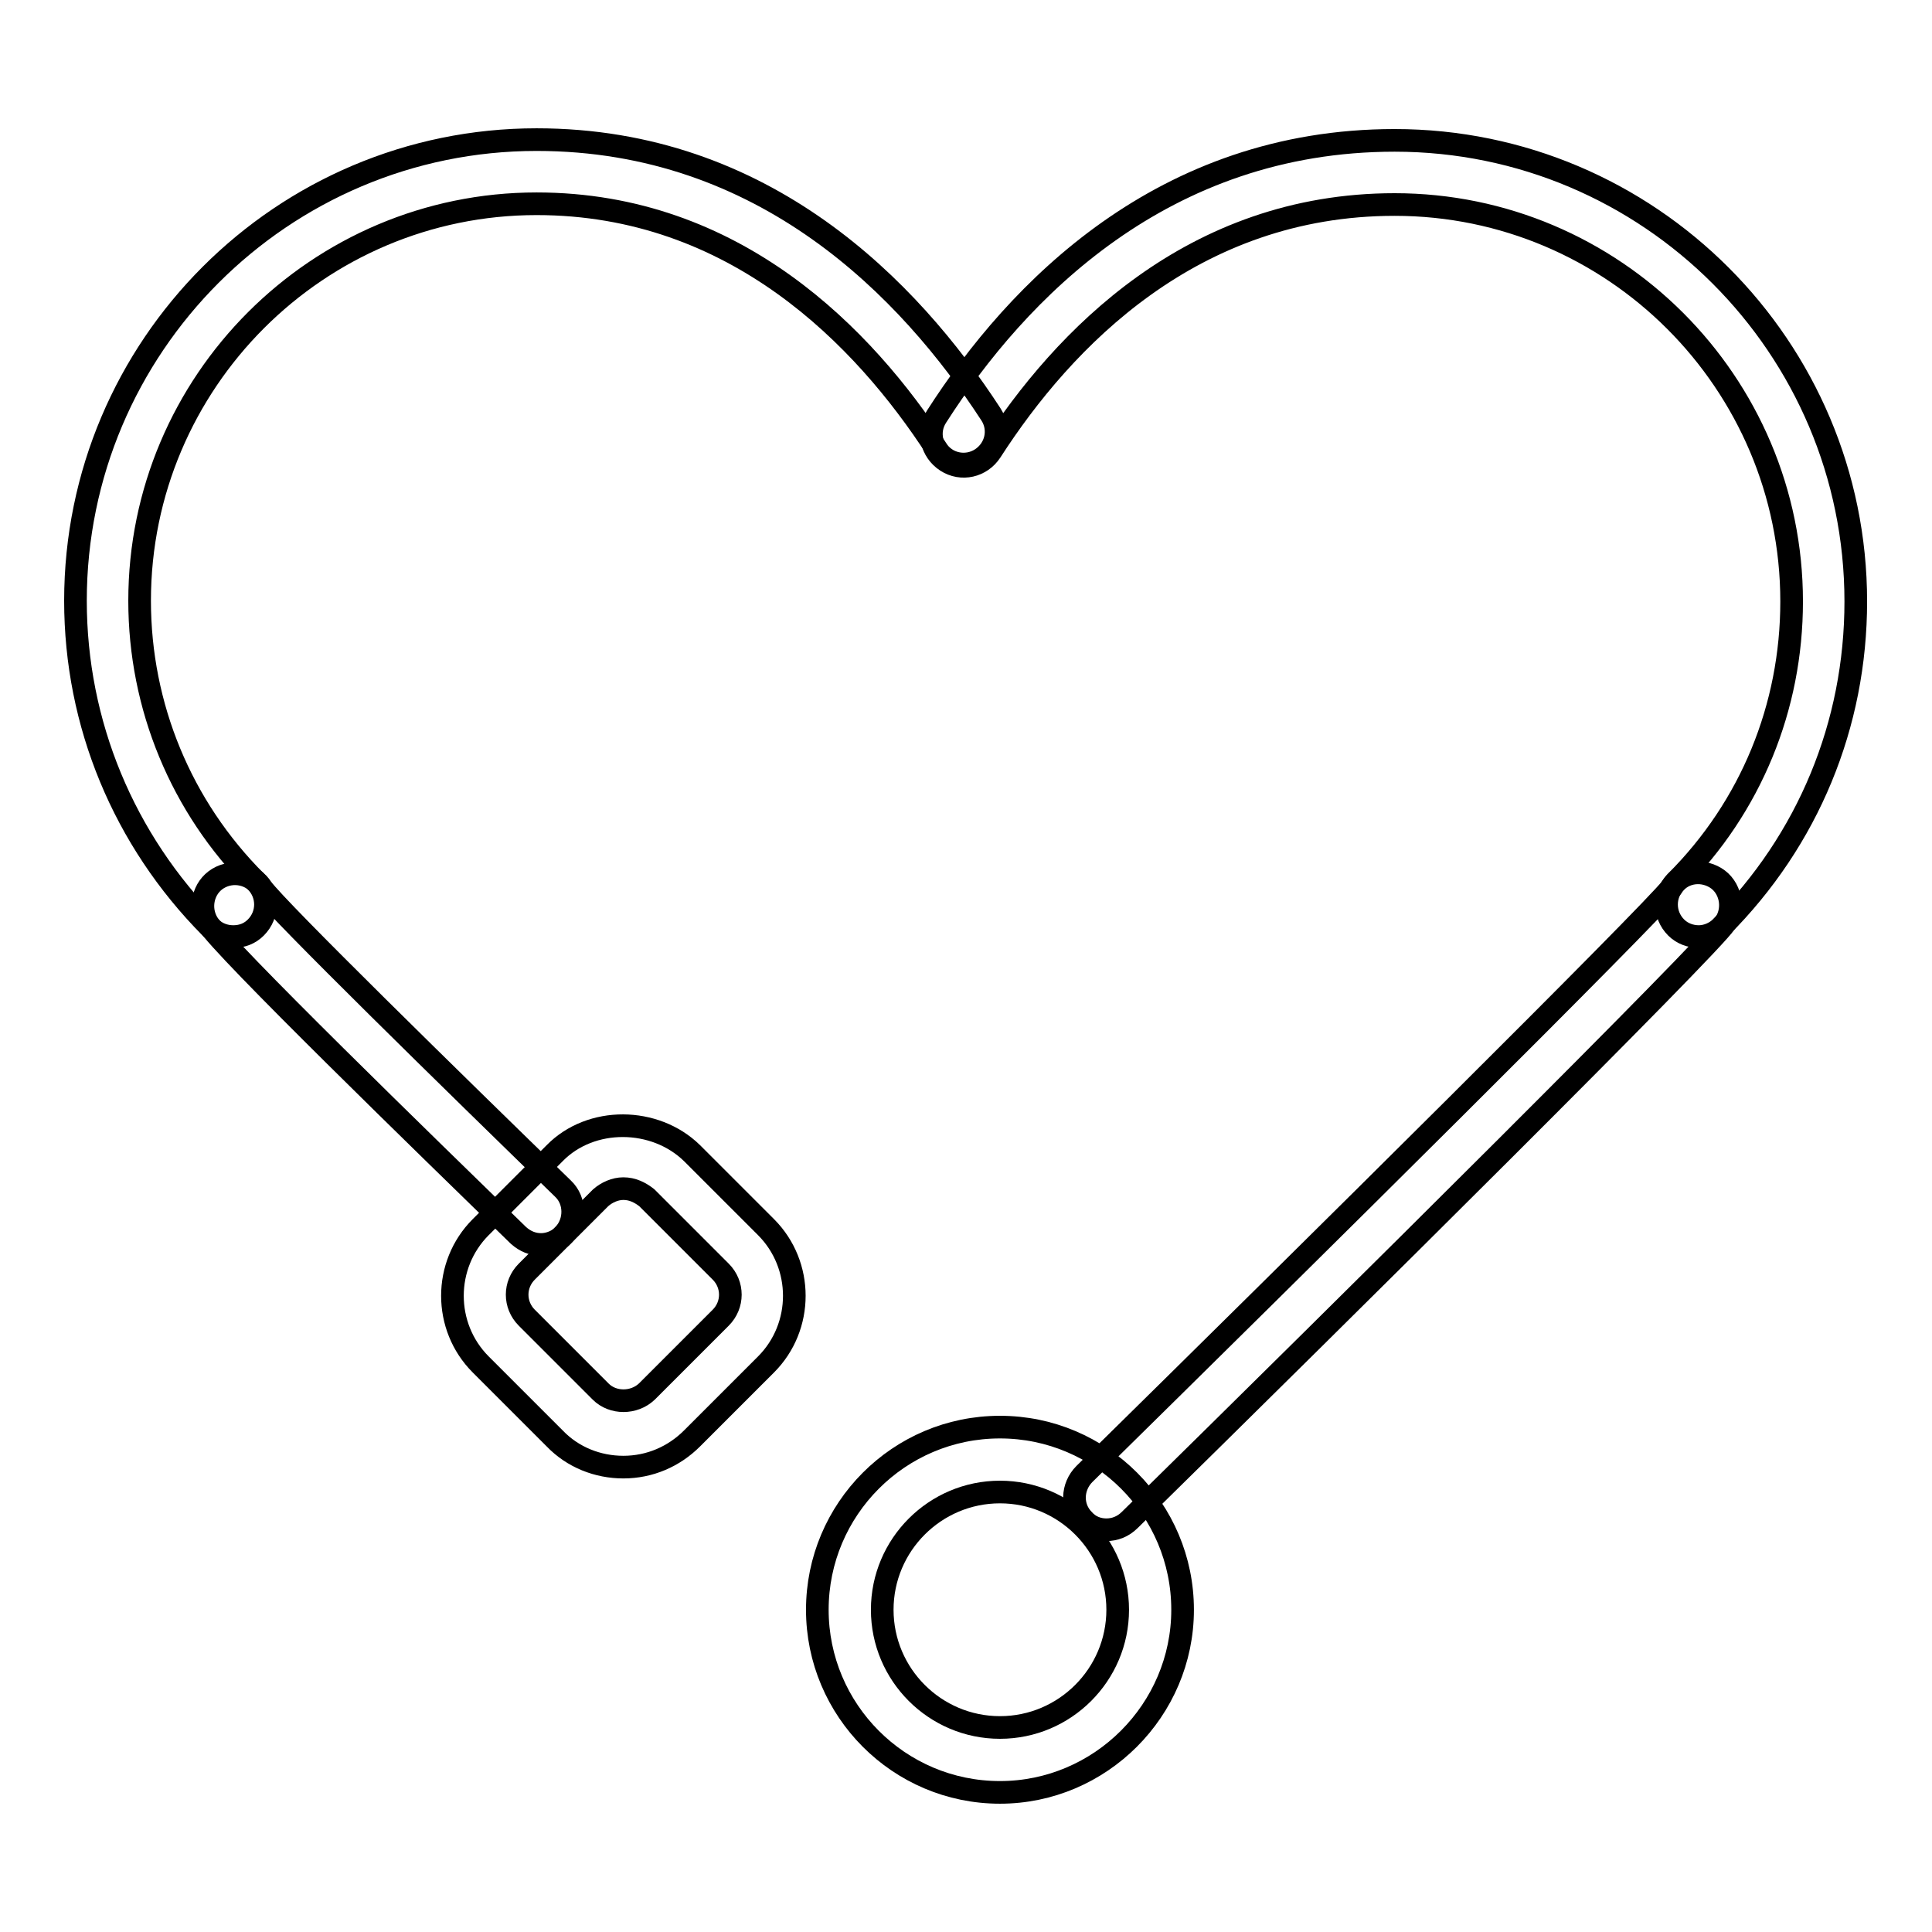 <?xml version="1.0" encoding="utf-8"?>
<!-- Svg Vector Icons : http://www.onlinewebfonts.com/icon -->
<!DOCTYPE svg PUBLIC "-//W3C//DTD SVG 1.1//EN" "http://www.w3.org/Graphics/SVG/1.1/DTD/svg11.dtd">
<svg version="1.1" xmlns="http://www.w3.org/2000/svg" xmlns:xlink="http://www.w3.org/1999/xlink" x="0px" y="0px" viewBox="0 0 256 256" enable-background="new 0 0 256 256" xml:space="preserve">
<g> <path stroke-width="3" fill-opacity="0" stroke="#000000"  d="M30.9,124.1c-1.1,0-2.2-0.4-3-1.2C16.4,111.3,10,95.9,10,79.6c0-33.7,27.4-61.1,61.1-61.1 c30.2,0,49.4,19.8,60.2,36.4c1.3,2,0.7,4.6-1.3,5.9c-2,1.3-4.7,0.7-5.9-1.3c-9.6-14.8-26.7-32.5-53-32.5c-29,0-52.6,23.6-52.6,52.6 c0,14,5.5,27.3,15.4,37.2c1.7,1.7,1.7,4.4,0,6.1C33.1,123.7,32.1,124.1,30.9,124.1z"/> <path stroke-width="3" fill-opacity="0" stroke="#000000"  d="M225.1,124.1c-1.1,0-2.2-0.4-3-1.2c-1.7-1.7-1.7-4.4,0-6.1c9.9-9.9,15.3-23.1,15.3-37.1 c0-29-23.6-52.6-52.6-52.6c-26.8,0-43.9,17.8-53.5,32.7c-1.3,2-3.9,2.6-5.9,1.3c-2-1.3-2.6-3.9-1.3-5.9 c10.7-16.7,30-36.6,60.7-36.6c33.7,0,61.1,27.4,61.1,61.1c0,16.3-6.3,31.6-17.9,43.2C227.3,123.6,226.2,124.1,225.1,124.1 L225.1,124.1z M71.7,164.9c-1.1,0-2.1-0.4-3-1.2c-11.7-11.4-39.3-38.2-41.2-41.4c-1.2-2-0.6-4.7,1.4-5.9c2-1.2,4.6-0.6,5.8,1.3 c2.1,2.9,25.6,25.9,39.9,39.8c1.7,1.6,1.7,4.4,0.1,6.1C74,164.4,72.8,164.9,71.7,164.9z"/> <path stroke-width="3" fill-opacity="0" stroke="#000000"  d="M146.6,202.7c-1.1,0-2.2-0.4-3-1.3c-1.7-1.7-1.6-4.4,0.1-6.1c29.8-29.3,75.1-74.2,77.8-77.7 c1.2-2,3.8-2.5,5.8-1.3c2,1.2,2.6,4,1.3,6c-1.9,3-50.2,50.9-78.9,79.1C148.8,202.3,147.7,202.7,146.6,202.7z"/> <path stroke-width="3" fill-opacity="0" stroke="#000000"  d="M132.5,237.5c-13.4,0-24.2-10.9-24.2-24.2c0-13.3,10.8-24.2,24.2-24.2c13.4,0,24.2,10.9,24.2,24.2 C156.7,226.6,145.8,237.5,132.5,237.5z M132.5,197.7c-8.6,0-15.6,7-15.6,15.6c0,8.6,7,15.6,15.6,15.6c8.6,0,15.6-7,15.6-15.6 C148.1,204.7,141.1,197.7,132.5,197.7z M82.6,194.4c-3.4,0-6.7-1.3-9.1-3.8l-9.8-9.8c-5-5-5-13.2,0-18.2l9.8-9.8 c4.8-4.9,13.3-4.8,18.2,0l9.8,9.8c5,5,5,13.2,0,18.2l-9.8,9.8C89.3,193,86.1,194.4,82.6,194.4z M82.6,157.5c-1.1,0-2.2,0.5-3,1.2 l-9.8,9.8c-1.7,1.7-1.7,4.4,0,6.1l9.8,9.8c1.6,1.6,4.4,1.6,6.1,0l9.8-9.8c1.7-1.7,1.7-4.4,0-6.1l-9.8-9.8 C84.8,158,83.8,157.5,82.6,157.5z"/></g>
</svg>